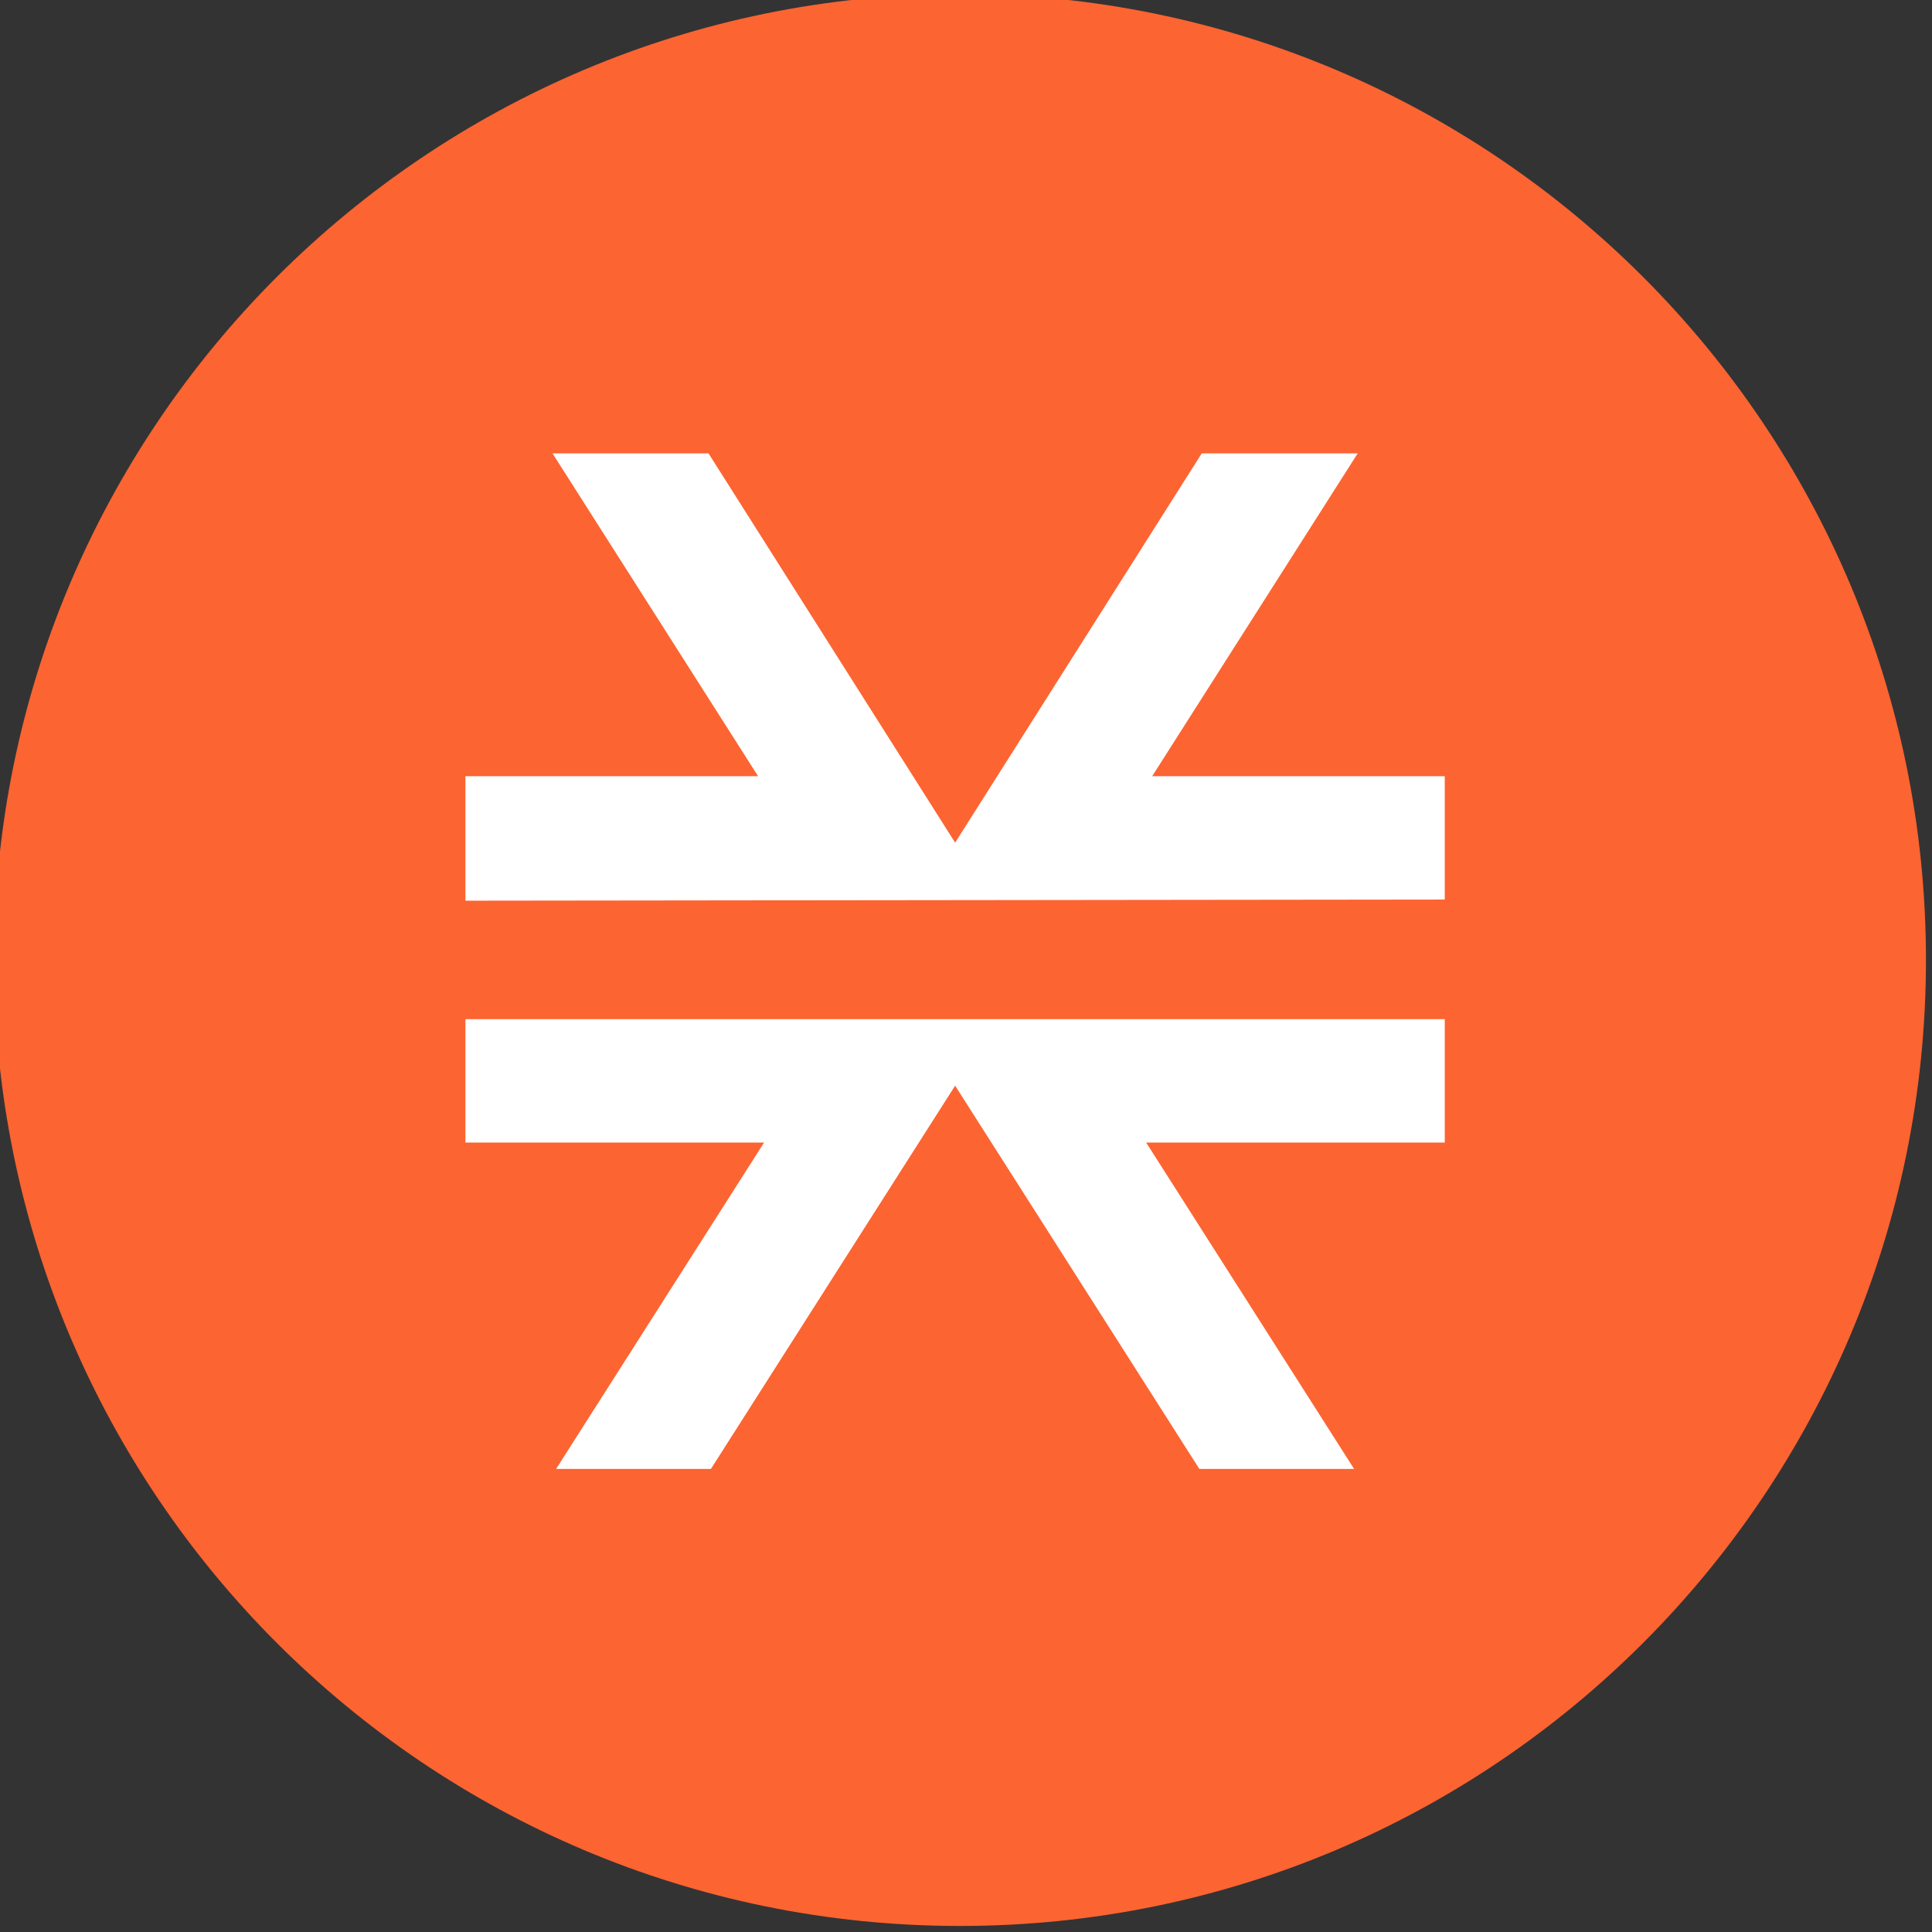 <svg width="32" height="32" viewBox="0 0 32 32" fill="none" xmlns="http://www.w3.org/2000/svg"><rect x="0" y="0" width="32" height="32" fill="#333333" stroke="none"/><g clip-path="url(#clip0_44387_17585)"><path d="M15.9 31.9C24.736 31.9 31.9 24.736 31.9 15.9C31.9 7.063 24.736 -0.1 15.9 -0.1C7.063 -0.1 -0.1 7.063 -0.1 15.9C-0.1 24.736 7.063 31.9 15.9 31.9Z" fill="#FC6432"/><path d="M22.428 24.33L18.984 18.924H23.93V16.881H7.709V18.924H12.656L9.211 24.33H11.775L15.82 17.982L19.865 24.33H22.428ZM23.93 14.899V12.856H19.084L22.488 7.509H19.905L15.82 13.957L11.735 7.509H9.151L12.556 12.856H7.709V14.918L23.93 14.899Z" fill="white"/></g><defs><clipPath id="clip0_44387_17585"><rect width="32" height="32" fill="white"/></clipPath></defs></svg>